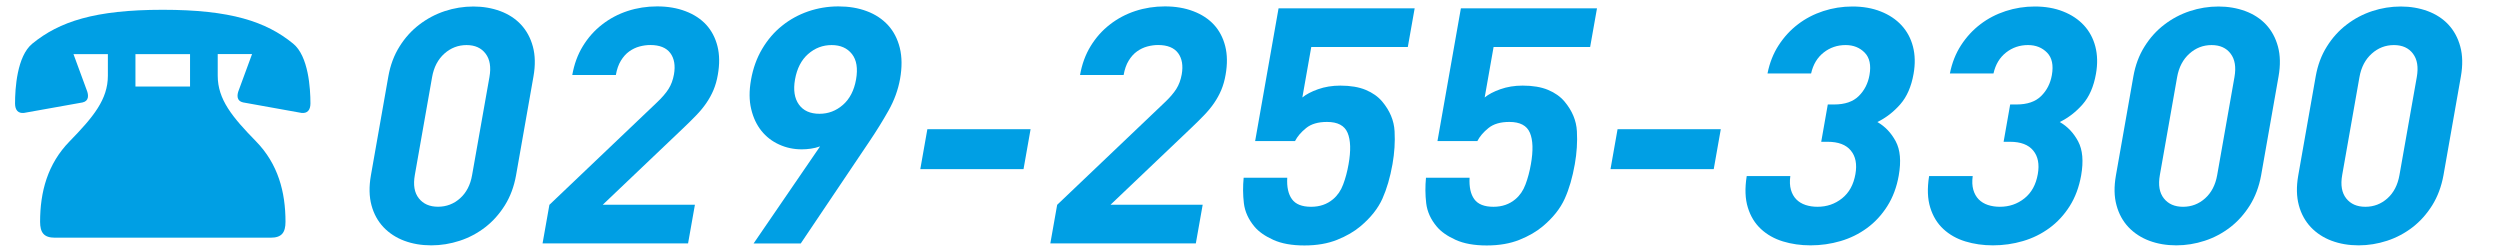 <?xml version="1.0" encoding="utf-8"?>
<!-- Generator: Adobe Illustrator 23.0.3, SVG Export Plug-In . SVG Version: 6.00 Build 0)  -->
<svg version="1.1" id="レイヤー_1" xmlns="http://www.w3.org/2000/svg" xmlns:xlink="http://www.w3.org/1999/xlink" x="0px"
	 y="0px" viewBox="0 0 457 45" style="enable-background:new 0 0 457 45;" xml:space="preserve">
<style type="text/css">
	.st0{fill:#009FE4;}
	.st1{fill:none;}
</style>
<g>
	<g>
		<path class="st0" d="M92.29,37.53c-1,1.59-2.19,2.93-3.59,4.01c-1.4,1.08-2.95,1.91-4.66,2.47s-3.45,0.84-5.2,0.84
			c-1.8,0-3.44-0.28-4.94-0.84c-1.49-0.56-2.76-1.39-3.79-2.47c-1.03-1.09-1.77-2.42-2.2-4.01c-0.43-1.59-0.47-3.41-0.11-5.46
			l3.19-18.1c0.36-2.05,1.04-3.87,2.04-5.46c0.99-1.59,2.2-2.93,3.62-4.01c1.42-1.09,2.97-1.91,4.66-2.47
			c1.69-0.56,3.44-0.84,5.23-0.84c1.76,0,3.39,0.28,4.91,0.84c1.51,0.56,2.78,1.39,3.79,2.47c1.01,1.09,1.74,2.42,2.17,4.01
			s0.47,3.41,0.11,5.46l-3.19,18.1C93.96,34.12,93.28,35.94,92.29,37.53z M89.47,14.09c0.32-1.81,0.09-3.24-0.7-4.28
			c-0.78-1.04-1.94-1.57-3.48-1.57S82.4,8.76,81.23,9.8c-1.17,1.05-1.92,2.47-2.24,4.28L75.83,32c-0.32,1.81-0.08,3.23,0.73,4.25
			c0.81,1.03,1.98,1.54,3.51,1.54s2.88-0.51,4.03-1.54c1.15-1.03,1.89-2.44,2.2-4.25L89.47,14.09z"/>
		<path class="st0" d="M99.18,44.5l1.25-7.06l19.59-18.65c0.98-0.92,1.71-1.77,2.19-2.53s0.81-1.65,0.99-2.66
			c0.28-1.61,0.06-2.91-0.66-3.89c-0.73-0.98-1.95-1.48-3.66-1.48c-0.65,0-1.31,0.09-1.98,0.27c-0.67,0.18-1.29,0.48-1.88,0.9
			s-1.09,0.99-1.52,1.69s-0.74,1.58-0.92,2.62h-7.97c0.35-1.97,0.99-3.73,1.94-5.28c0.95-1.55,2.12-2.87,3.52-3.95
			c1.4-1.09,2.95-1.91,4.66-2.47s3.51-0.84,5.39-0.84c1.92,0,3.65,0.29,5.19,0.88c1.54,0.58,2.8,1.41,3.78,2.47
			c0.98,1.07,1.67,2.38,2.06,3.92c0.39,1.55,0.41,3.29,0.07,5.22c-0.18,1.05-0.45,1.98-0.8,2.81s-0.79,1.62-1.31,2.38
			s-1.15,1.52-1.87,2.26c-0.72,0.75-1.53,1.54-2.41,2.38l-14.65,13.94h16.85l-1.25,7.06h-26.6V44.5z"/>
		<path class="st0" d="M162.44,20.18c-1.04,1.85-2.22,3.76-3.55,5.73L146.38,44.5h-8.62l12.15-17.74c-0.57,0.2-1.13,0.34-1.7,0.42
			c-0.57,0.08-1.11,0.12-1.65,0.12c-1.47,0-2.85-0.29-4.13-0.88c-1.29-0.58-2.37-1.42-3.24-2.5c-0.87-1.09-1.5-2.41-1.87-3.98
			c-0.38-1.57-0.39-3.36-0.03-5.37c0.37-2.09,1.05-3.97,2.04-5.64c0.99-1.67,2.2-3.08,3.63-4.22c1.43-1.15,3.02-2.02,4.78-2.63
			c1.76-0.6,3.6-0.91,5.52-0.91s3.66,0.29,5.21,0.88c1.55,0.58,2.84,1.44,3.87,2.56c1.03,1.13,1.74,2.51,2.15,4.16
			c0.4,1.65,0.42,3.54,0.04,5.67C164.17,16.42,163.48,18.33,162.44,20.18z M155.73,9.87c-0.86-1.09-2.1-1.63-3.71-1.63
			s-3.04,0.54-4.29,1.63c-1.24,1.09-2.04,2.63-2.4,4.65c-0.34,1.93-0.1,3.46,0.71,4.59c0.81,1.13,2.07,1.69,3.76,1.69
			c1.62,0,3.04-0.54,4.29-1.63c1.24-1.09,2.04-2.63,2.4-4.65C156.84,12.5,156.59,10.95,155.73,9.87z"/>
		<path class="st0" d="M168.23,30.92l1.29-7.3h18.87l-1.29,7.3C187.1,30.92,168.23,30.92,168.23,30.92z"/>
		<path class="st0" d="M192,44.5l1.25-7.06l19.59-18.65c0.98-0.92,1.71-1.77,2.19-2.53s0.81-1.65,0.99-2.66
			c0.28-1.61,0.06-2.91-0.66-3.89c-0.73-0.98-1.95-1.48-3.66-1.48c-0.65,0-1.31,0.09-1.98,0.27s-1.29,0.48-1.88,0.9
			c-0.59,0.42-1.09,0.99-1.52,1.69s-0.74,1.58-0.92,2.62h-7.97c0.35-1.97,0.99-3.73,1.94-5.28s2.12-2.87,3.52-3.95
			c1.4-1.09,2.95-1.91,4.66-2.47s3.51-0.84,5.39-0.84c1.92,0,3.65,0.29,5.19,0.88c1.54,0.58,2.8,1.41,3.78,2.47
			c0.98,1.07,1.67,2.38,2.06,3.92c0.39,1.55,0.41,3.29,0.07,5.22c-0.18,1.05-0.45,1.98-0.8,2.81s-0.79,1.62-1.31,2.38
			s-1.15,1.52-1.87,2.26c-0.72,0.75-1.53,1.54-2.41,2.38L203,37.43h16.85l-1.25,7.06H192V44.5z"/>
		<path class="st0" d="M252.7,36.33c-0.81,1.79-2.14,3.47-4.01,5.04c-1.15,0.97-2.57,1.79-4.27,2.47c-1.69,0.68-3.68,1.03-5.97,1.03
			c-2.29,0-4.19-0.34-5.7-1.03c-1.51-0.68-2.66-1.49-3.43-2.41c-1.11-1.33-1.76-2.76-1.94-4.29c-0.18-1.53-0.19-3.08-0.04-4.65h7.97
			c-0.1,1.69,0.19,3,0.86,3.92c0.67,0.93,1.84,1.39,3.5,1.39c1.58,0,2.92-0.46,4.02-1.39c0.81-0.68,1.43-1.58,1.84-2.69
			c0.42-1.11,0.75-2.34,0.99-3.71c0.44-2.49,0.38-4.41-0.18-5.73c-0.56-1.33-1.81-1.99-3.76-1.99c-1.63,0-2.9,0.37-3.82,1.12
			c-0.92,0.74-1.6,1.54-2.03,2.38h-7.29l4.28-24.26h24.88l-1.25,7.06H239.7l-1.63,9.23c0.67-0.56,1.63-1.07,2.87-1.51
			c1.24-0.44,2.6-0.66,4.07-0.66c1.84,0,3.39,0.26,4.64,0.78s2.25,1.23,3,2.11c1.42,1.69,2.18,3.51,2.28,5.46
			c0.11,1.95-0.02,3.95-0.38,6C254.12,32.43,253.5,34.54,252.7,36.33z"/>
		<path class="st0" d="M286.03,36.33c-0.81,1.79-2.14,3.47-4.01,5.04c-1.15,0.97-2.57,1.79-4.27,2.47
			c-1.69,0.68-3.68,1.03-5.97,1.03s-4.19-0.34-5.7-1.03c-1.51-0.68-2.66-1.49-3.43-2.41c-1.12-1.33-1.76-2.76-1.94-4.29
			c-0.18-1.53-0.19-3.08-0.04-4.65h7.97c-0.09,1.69,0.19,3,0.86,3.92c0.67,0.93,1.84,1.39,3.5,1.39c1.58,0,2.92-0.46,4.02-1.39
			c0.81-0.68,1.43-1.58,1.84-2.69c0.42-1.11,0.75-2.34,0.99-3.71c0.44-2.49,0.38-4.41-0.18-5.73c-0.56-1.33-1.81-1.99-3.76-1.99
			c-1.63,0-2.9,0.37-3.82,1.12c-0.92,0.74-1.6,1.54-2.03,2.38h-7.29l4.28-24.26h24.88l-1.25,7.06h-17.65l-1.63,9.23
			c0.67-0.56,1.63-1.07,2.87-1.51c1.24-0.44,2.6-0.66,4.07-0.66c1.84,0,3.39,0.26,4.64,0.78s2.25,1.23,3,2.11
			c1.42,1.69,2.18,3.51,2.28,5.46c0.11,1.95-0.02,3.95-0.38,6C287.45,32.43,286.84,34.54,286.03,36.33z"/>
		<path class="st0" d="M294.4,30.92l1.29-7.3h18.87l-1.29,7.3C313.27,30.92,294.4,30.92,294.4,30.92z"/>
		<path class="st0" d="M345,37.68c-1.02,1.61-2.26,2.95-3.71,4.01c-1.46,1.07-3.07,1.86-4.84,2.38s-3.6,0.78-5.48,0.78
			c-1.8,0-3.48-0.24-5.05-0.72c-1.57-0.48-2.91-1.24-4.01-2.26c-1.11-1.03-1.91-2.33-2.4-3.92c-0.5-1.59-0.57-3.51-0.21-5.76h7.97
			c-0.13,0.97-0.09,1.8,0.11,2.5c0.2,0.7,0.53,1.29,0.98,1.75s1.01,0.8,1.69,1.03c0.67,0.22,1.4,0.33,2.18,0.33
			c1.72,0,3.21-0.51,4.5-1.54c1.29-1.03,2.1-2.5,2.44-4.43c0.32-1.81,0.04-3.25-0.84-4.31c-0.88-1.07-2.29-1.6-4.25-1.6h-1.16
			l1.2-6.82h1.16c1.96,0,3.46-0.51,4.5-1.54s1.69-2.3,1.96-3.83c0.32-1.81,0.03-3.18-0.87-4.1s-2.06-1.39-3.49-1.39
			c-1.51,0-2.85,0.45-4.01,1.36s-1.93,2.18-2.3,3.83h-7.97c0.38-1.93,1.06-3.65,2.04-5.16s2.16-2.79,3.53-3.83
			c1.37-1.05,2.91-1.85,4.62-2.41s3.49-0.84,5.33-0.84c1.92,0,3.65,0.3,5.18,0.91c1.53,0.6,2.8,1.45,3.8,2.53
			c1,1.09,1.7,2.38,2.09,3.89s0.43,3.17,0.11,4.98c-0.41,2.33-1.22,4.19-2.44,5.58s-2.61,2.46-4.18,3.23
			c1.41,0.8,2.53,1.98,3.36,3.53c0.83,1.55,1.01,3.63,0.55,6.25C346.72,34.2,346.02,36.07,345,37.68z"/>
		<path class="st0" d="M378.34,37.68c-1.02,1.61-2.26,2.95-3.71,4.01c-1.46,1.07-3.07,1.86-4.84,2.38s-3.6,0.78-5.48,0.78
			c-1.8,0-3.48-0.24-5.05-0.72c-1.57-0.48-2.91-1.24-4.01-2.26c-1.11-1.03-1.91-2.33-2.4-3.92c-0.5-1.59-0.57-3.51-0.21-5.76h7.97
			c-0.13,0.97-0.09,1.8,0.11,2.5c0.2,0.7,0.53,1.29,0.98,1.75s1.01,0.8,1.69,1.03c0.67,0.22,1.4,0.33,2.18,0.33
			c1.72,0,3.21-0.51,4.5-1.54c1.29-1.03,2.1-2.5,2.44-4.43c0.32-1.81,0.04-3.25-0.84-4.31c-0.88-1.07-2.29-1.6-4.25-1.6h-1.16
			l1.2-6.82h1.16c1.96,0,3.46-0.51,4.5-1.54s1.69-2.3,1.96-3.83c0.32-1.81,0.03-3.18-0.87-4.1s-2.06-1.39-3.49-1.39
			c-1.51,0-2.85,0.45-4.01,1.36s-1.93,2.18-2.3,3.83h-7.97c0.38-1.93,1.06-3.65,2.04-5.16s2.16-2.79,3.53-3.83
			c1.37-1.05,2.91-1.85,4.62-2.41s3.49-0.84,5.33-0.84c1.92,0,3.65,0.3,5.18,0.91c1.53,0.6,2.8,1.45,3.8,2.53
			c1,1.09,1.7,2.38,2.09,3.89s0.43,3.17,0.11,4.98c-0.41,2.33-1.22,4.19-2.44,5.58s-2.61,2.46-4.18,3.23
			c1.41,0.8,2.53,1.98,3.36,3.53c0.83,1.55,1.01,3.63,0.55,6.25C380.05,34.2,379.36,36.07,378.34,37.68z"/>
		<path class="st0" d="M411.28,37.53c-1,1.59-2.19,2.93-3.59,4.01s-2.95,1.91-4.66,2.47s-3.45,0.84-5.2,0.84
			c-1.8,0-3.44-0.28-4.94-0.84c-1.49-0.56-2.76-1.39-3.79-2.47c-1.03-1.09-1.77-2.42-2.2-4.01c-0.44-1.59-0.47-3.41-0.11-5.46
			l3.19-18.1c0.36-2.05,1.04-3.87,2.04-5.46c0.99-1.59,2.2-2.93,3.62-4.01c1.42-1.09,2.97-1.91,4.67-2.47
			c1.69-0.56,3.44-0.84,5.23-0.84c1.76,0,3.39,0.28,4.91,0.84c1.51,0.56,2.78,1.39,3.79,2.47c1.01,1.09,1.74,2.42,2.17,4.01
			c0.43,1.59,0.47,3.41,0.11,5.46l-3.19,18.1C412.95,34.12,412.27,35.94,411.28,37.53z M408.46,14.09c0.32-1.81,0.09-3.24-0.7-4.28
			c-0.78-1.04-1.94-1.57-3.48-1.57s-2.89,0.52-4.06,1.57c-1.17,1.05-1.92,2.47-2.24,4.28l-3.16,17.92
			c-0.32,1.81-0.08,3.23,0.73,4.25c0.81,1.03,1.98,1.54,3.51,1.54s2.88-0.51,4.03-1.54c1.15-1.03,1.89-2.44,2.21-4.25L408.46,14.09z
			"/>
		<path class="st0" d="M444.61,37.53c-1,1.59-2.19,2.93-3.59,4.01s-2.95,1.91-4.66,2.47s-3.45,0.84-5.2,0.84
			c-1.8,0-3.44-0.28-4.94-0.84c-1.49-0.56-2.76-1.39-3.79-2.47c-1.03-1.09-1.77-2.42-2.2-4.01c-0.43-1.59-0.47-3.41-0.11-5.46
			l3.19-18.1c0.36-2.05,1.04-3.87,2.04-5.46c0.99-1.59,2.2-2.93,3.62-4.01c1.42-1.09,2.97-1.91,4.67-2.47
			c1.69-0.56,3.44-0.84,5.23-0.84c1.76,0,3.39,0.28,4.91,0.84c1.51,0.56,2.78,1.39,3.79,2.47c1.01,1.09,1.74,2.42,2.17,4.01
			c0.43,1.59,0.47,3.41,0.11,5.46l-3.19,18.1C446.28,34.12,445.6,35.94,444.61,37.53z M441.79,14.09c0.32-1.81,0.09-3.24-0.7-4.28
			c-0.78-1.04-1.94-1.57-3.48-1.57s-2.89,0.52-4.06,1.57c-1.17,1.05-1.92,2.47-2.24,4.28l-3.16,17.92
			c-0.32,1.81-0.07,3.23,0.73,4.25c0.81,1.03,1.98,1.54,3.51,1.54s2.88-0.51,4.03-1.54c1.15-1.03,1.88-2.44,2.2-4.25L441.79,14.09z"
			/>
	</g>
</g>
<g>
	<g>
		<path class="st0" d="M13.43,9.89l2.41,6.55c0.41,0.99,0.41,2.04-0.76,2.29L4.39,20.64c-1.06,0.12-1.64-0.5-1.64-1.73
			c0-2.72,0.35-8.65,3.17-10.94c4.93-4.02,11.39-6.18,23.83-6.18s18.9,2.16,23.83,6.18c2.82,2.29,3.17,8.22,3.17,10.94
			c0,1.24-0.59,1.85-1.64,1.73l-10.68-1.92c-1.17-0.25-1.17-1.3-0.76-2.29l2.41-6.55H39.8v3.96c0,4.33,2.64,7.54,6.99,11.99
			c4.05,4.14,5.4,9.27,5.4,14.71c0,1.98-0.7,2.91-2.7,2.91H10.03c-2,0-2.7-0.93-2.7-2.91c0-5.44,1.35-10.57,5.4-14.71
			c4.34-4.45,6.99-7.66,6.99-11.99V9.89H13.43z M24.76,9.89v5.93h9.98V9.89H24.76z"/>
	</g>
</g>
<rect y="-2" class="st1" width="457" height="45"/>
</svg>
